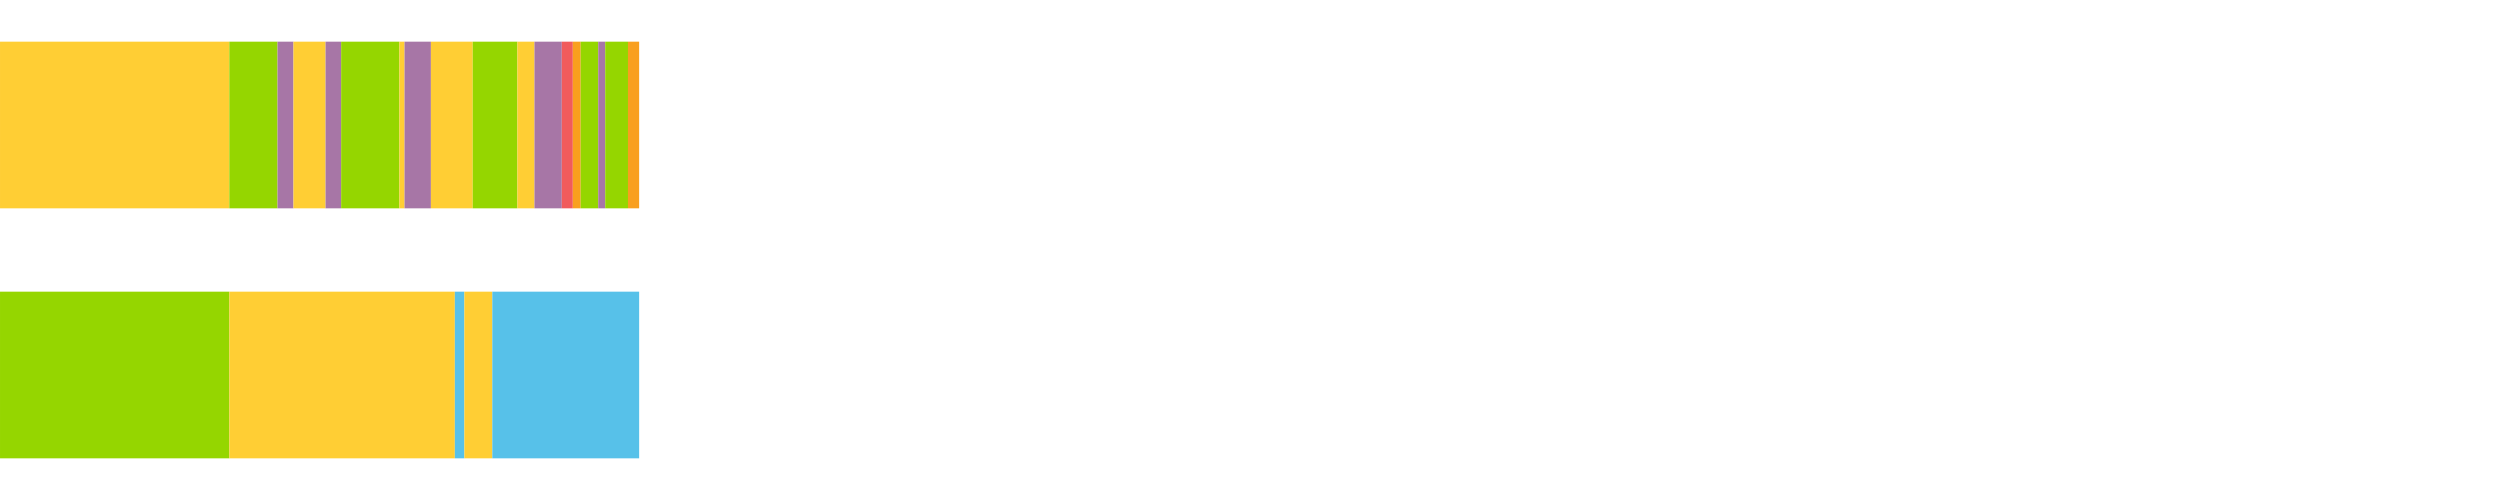 <?xml version="1.0" encoding="UTF-8"?>
<svg xmlns="http://www.w3.org/2000/svg" xmlns:xlink="http://www.w3.org/1999/xlink" width="1080pt" height="216pt" viewBox="0 0 1080 216" version="1.1">
<g><path style="stroke:none;fill-rule:nonzero;fill:#FFCE34;fill-opacity:1;" d="M 0.005 18 L 0.005 90 L 99.065 90 L 99.065 18 Z M 0.005 18"/><path style="stroke:none;fill-rule:nonzero;fill:#95D600;fill-opacity:1;" d="M 99.065 18 L 99.065 90 L 119.898 90 L 119.898 18 Z M 99.065 18"/><path style="stroke:none;fill-rule:nonzero;fill:#A776A6;fill-opacity:1;" d="M 119.898 18 L 119.898 90 L 126.771 90 L 126.771 18 Z M 119.898 18"/><path style="stroke:none;fill-rule:nonzero;fill:#FFCE34;fill-opacity:1;" d="M 126.771 18 L 126.771 90 L 140.643 90 L 140.643 18 Z M 126.771 18"/><path style="stroke:none;fill-rule:nonzero;fill:#A776A6;fill-opacity:1;" d="M 140.643 18 L 140.643 90 L 147.376 90 L 147.376 18 Z M 140.643 18"/><path style="stroke:none;fill-rule:nonzero;fill:#95D600;fill-opacity:1;" d="M 147.376 18 L 147.376 90 L 172.525 90 L 172.525 18 Z M 147.376 18"/><path style="stroke:none;fill-rule:nonzero;fill:#FFCE34;fill-opacity:1;" d="M 172.525 18 L 172.525 90 L 174.759 90 L 174.759 18 Z M 172.525 18"/><path style="stroke:none;fill-rule:nonzero;fill:#A776A6;fill-opacity:1;" d="M 174.759 18 L 174.759 90 L 186.149 90 L 186.149 18 Z M 174.759 18"/><path style="stroke:none;fill-rule:nonzero;fill:#FFCE34;fill-opacity:1;" d="M 186.149 18 L 186.149 90 L 204.222 90 L 204.222 18 Z M 186.149 18"/><path style="stroke:none;fill-rule:nonzero;fill:#95D600;fill-opacity:1;" d="M 204.222 18 L 204.222 90 L 223.509 90 L 223.509 18 Z M 204.222 18"/><path style="stroke:none;fill-rule:nonzero;fill:#FFCE34;fill-opacity:1;" d="M 223.509 18 L 223.509 90 L 230.889 90 L 230.889 18 Z M 223.509 18"/><path style="stroke:none;fill-rule:nonzero;fill:#A776A6;fill-opacity:1;" d="M 230.889 18 L 230.889 90 L 242.705 90 L 242.705 18 Z M 230.889 18"/><path style="stroke:none;fill-rule:nonzero;fill:#F15B5C;fill-opacity:1;" d="M 242.705 18 L 242.705 90 L 247.46 90 L 247.46 18 Z M 242.705 18"/><path style="stroke:none;fill-rule:nonzero;fill:#F99F1E;fill-opacity:1;" d="M 247.46 18 L 247.46 90 L 250.861 90 L 250.861 18 Z M 247.46 18"/><path style="stroke:none;fill-rule:nonzero;fill:#95D600;fill-opacity:1;" d="M 250.861 18 L 250.861 90 L 258.446 90 L 258.446 18 Z M 250.861 18"/><path style="stroke:none;fill-rule:nonzero;fill:#A776A6;fill-opacity:1;" d="M 258.446 18 L 258.446 90 L 261.456 90 L 261.456 18 Z M 258.446 18"/><path style="stroke:none;fill-rule:nonzero;fill:#95D600;fill-opacity:1;" d="M 261.456 18 L 261.456 90 L 271.291 90 L 271.291 18 Z M 261.456 18"/><path style="stroke:none;fill-rule:nonzero;fill:#F99F1E;fill-opacity:1;" d="M 271.291 18 L 271.291 90 L 276.11 90 L 276.11 18 Z M 271.291 18"/><path style="stroke:none;fill-rule:nonzero;fill:#95D600;fill-opacity:1;" d="M 0.005 126 L 0.005 198 L 99.065 198 L 99.065 126 Z M 0.005 126"/><path style="stroke:none;fill-rule:nonzero;fill:#FFCE34;fill-opacity:1;" d="M 99.065 126 L 99.065 198 L 196.49 198 L 196.49 126 Z M 99.065 126"/><path style="stroke:none;fill-rule:nonzero;fill:#57C1E9;fill-opacity:1;" d="M 196.49 126 L 196.49 198 L 200.606 198 L 200.606 126 Z M 196.49 126"/><path style="stroke:none;fill-rule:nonzero;fill:#FFCE34;fill-opacity:1;" d="M 200.606 126 L 200.606 198 L 212.683 198 L 212.683 126 Z M 200.606 126"/><path style="stroke:none;fill-rule:nonzero;fill:#57C1E9;fill-opacity:1;" d="M 212.683 126 L 212.683 198 L 276.11 198 L 276.11 126 Z M 212.683 126"/></g>
</svg>